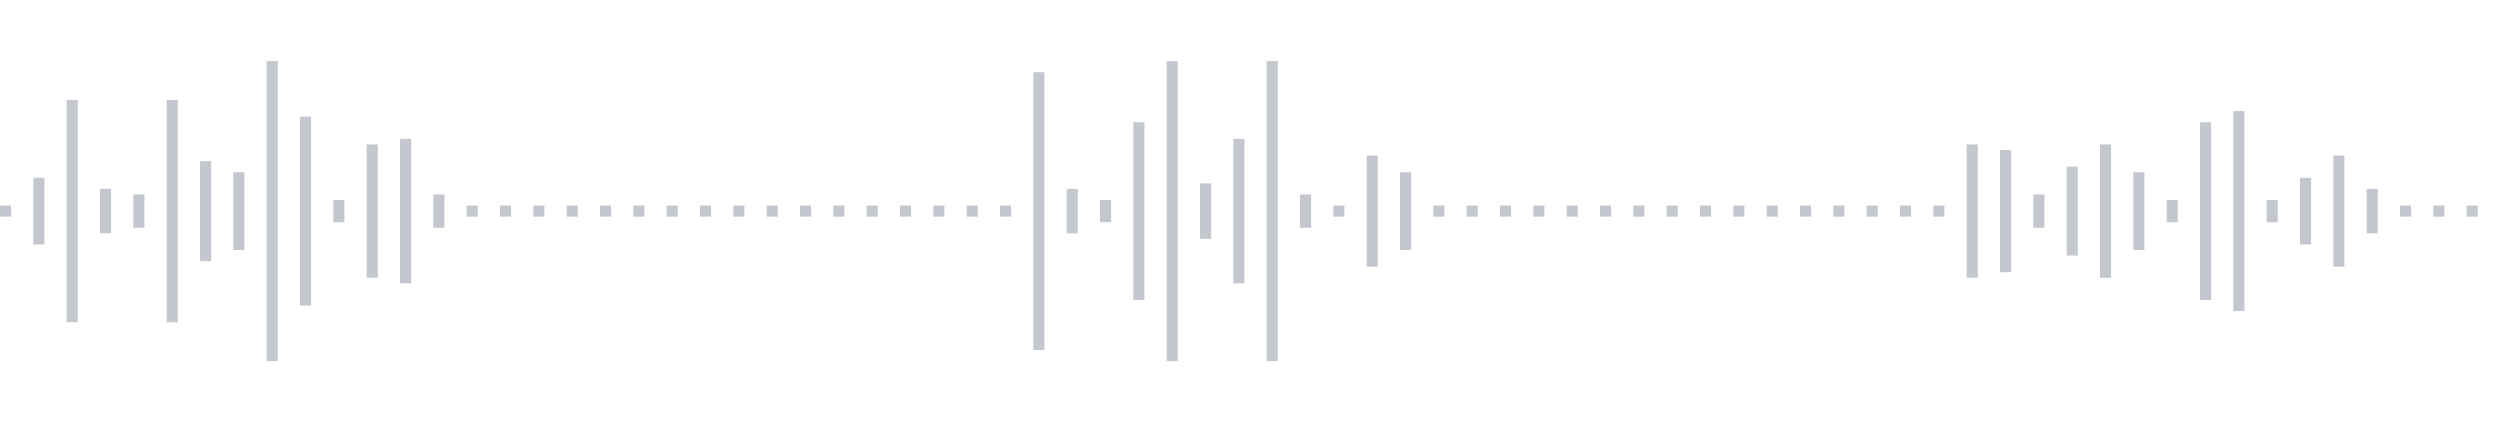 <svg xmlns="http://www.w3.org/2000/svg" xmlns:xlink="http://www.w3/org/1999/xlink" viewBox="0 0 225 38" preserveAspectRatio="none" width="100%" height="100%" fill="#C4C8CE"><g id="waveform-7758f589-6a8f-4d5c-b743-c74ffced24fd"><rect x="0" y="18.5" width="1" height="1"/><rect x="3" y="16.0" width="1" height="6"/><rect x="6" y="9.0" width="1" height="20"/><rect x="9" y="17.0" width="1" height="4"/><rect x="12" y="17.5" width="1" height="3"/><rect x="15" y="9.0" width="1" height="20"/><rect x="18" y="14.5" width="1" height="9"/><rect x="21" y="15.5" width="1" height="7"/><rect x="24" y="5.5" width="1" height="27"/><rect x="27" y="10.5" width="1" height="17"/><rect x="30" y="18.0" width="1" height="2"/><rect x="33" y="13.0" width="1" height="12"/><rect x="36" y="12.5" width="1" height="13"/><rect x="39" y="17.5" width="1" height="3"/><rect x="42" y="18.5" width="1" height="1"/><rect x="45" y="18.5" width="1" height="1"/><rect x="48" y="18.5" width="1" height="1"/><rect x="51" y="18.5" width="1" height="1"/><rect x="54" y="18.5" width="1" height="1"/><rect x="57" y="18.5" width="1" height="1"/><rect x="60" y="18.5" width="1" height="1"/><rect x="63" y="18.5" width="1" height="1"/><rect x="66" y="18.5" width="1" height="1"/><rect x="69" y="18.5" width="1" height="1"/><rect x="72" y="18.5" width="1" height="1"/><rect x="75" y="18.5" width="1" height="1"/><rect x="78" y="18.5" width="1" height="1"/><rect x="81" y="18.5" width="1" height="1"/><rect x="84" y="18.5" width="1" height="1"/><rect x="87" y="18.5" width="1" height="1"/><rect x="90" y="18.5" width="1" height="1"/><rect x="93" y="6.5" width="1" height="25"/><rect x="96" y="17.0" width="1" height="4"/><rect x="99" y="18.0" width="1" height="2"/><rect x="102" y="11.0" width="1" height="16"/><rect x="105" y="5.5" width="1" height="27"/><rect x="108" y="16.5" width="1" height="5"/><rect x="111" y="12.5" width="1" height="13"/><rect x="114" y="5.5" width="1" height="27"/><rect x="117" y="17.5" width="1" height="3"/><rect x="120" y="18.5" width="1" height="1"/><rect x="123" y="14.0" width="1" height="10"/><rect x="126" y="15.5" width="1" height="7"/><rect x="129" y="18.5" width="1" height="1"/><rect x="132" y="18.5" width="1" height="1"/><rect x="135" y="18.5" width="1" height="1"/><rect x="138" y="18.5" width="1" height="1"/><rect x="141" y="18.5" width="1" height="1"/><rect x="144" y="18.5" width="1" height="1"/><rect x="147" y="18.5" width="1" height="1"/><rect x="150" y="18.5" width="1" height="1"/><rect x="153" y="18.5" width="1" height="1"/><rect x="156" y="18.5" width="1" height="1"/><rect x="159" y="18.5" width="1" height="1"/><rect x="162" y="18.5" width="1" height="1"/><rect x="165" y="18.5" width="1" height="1"/><rect x="168" y="18.5" width="1" height="1"/><rect x="171" y="18.5" width="1" height="1"/><rect x="174" y="18.5" width="1" height="1"/><rect x="177" y="13.0" width="1" height="12"/><rect x="180" y="13.5" width="1" height="11"/><rect x="183" y="17.5" width="1" height="3"/><rect x="186" y="15.0" width="1" height="8"/><rect x="189" y="13.0" width="1" height="12"/><rect x="192" y="15.5" width="1" height="7"/><rect x="195" y="18.0" width="1" height="2"/><rect x="198" y="11.0" width="1" height="16"/><rect x="201" y="10.0" width="1" height="18"/><rect x="204" y="18.0" width="1" height="2"/><rect x="207" y="16.0" width="1" height="6"/><rect x="210" y="14.0" width="1" height="10"/><rect x="213" y="17.0" width="1" height="4"/><rect x="216" y="18.5" width="1" height="1"/><rect x="219" y="18.5" width="1" height="1"/><rect x="222" y="18.5" width="1" height="1"/></g></svg>
